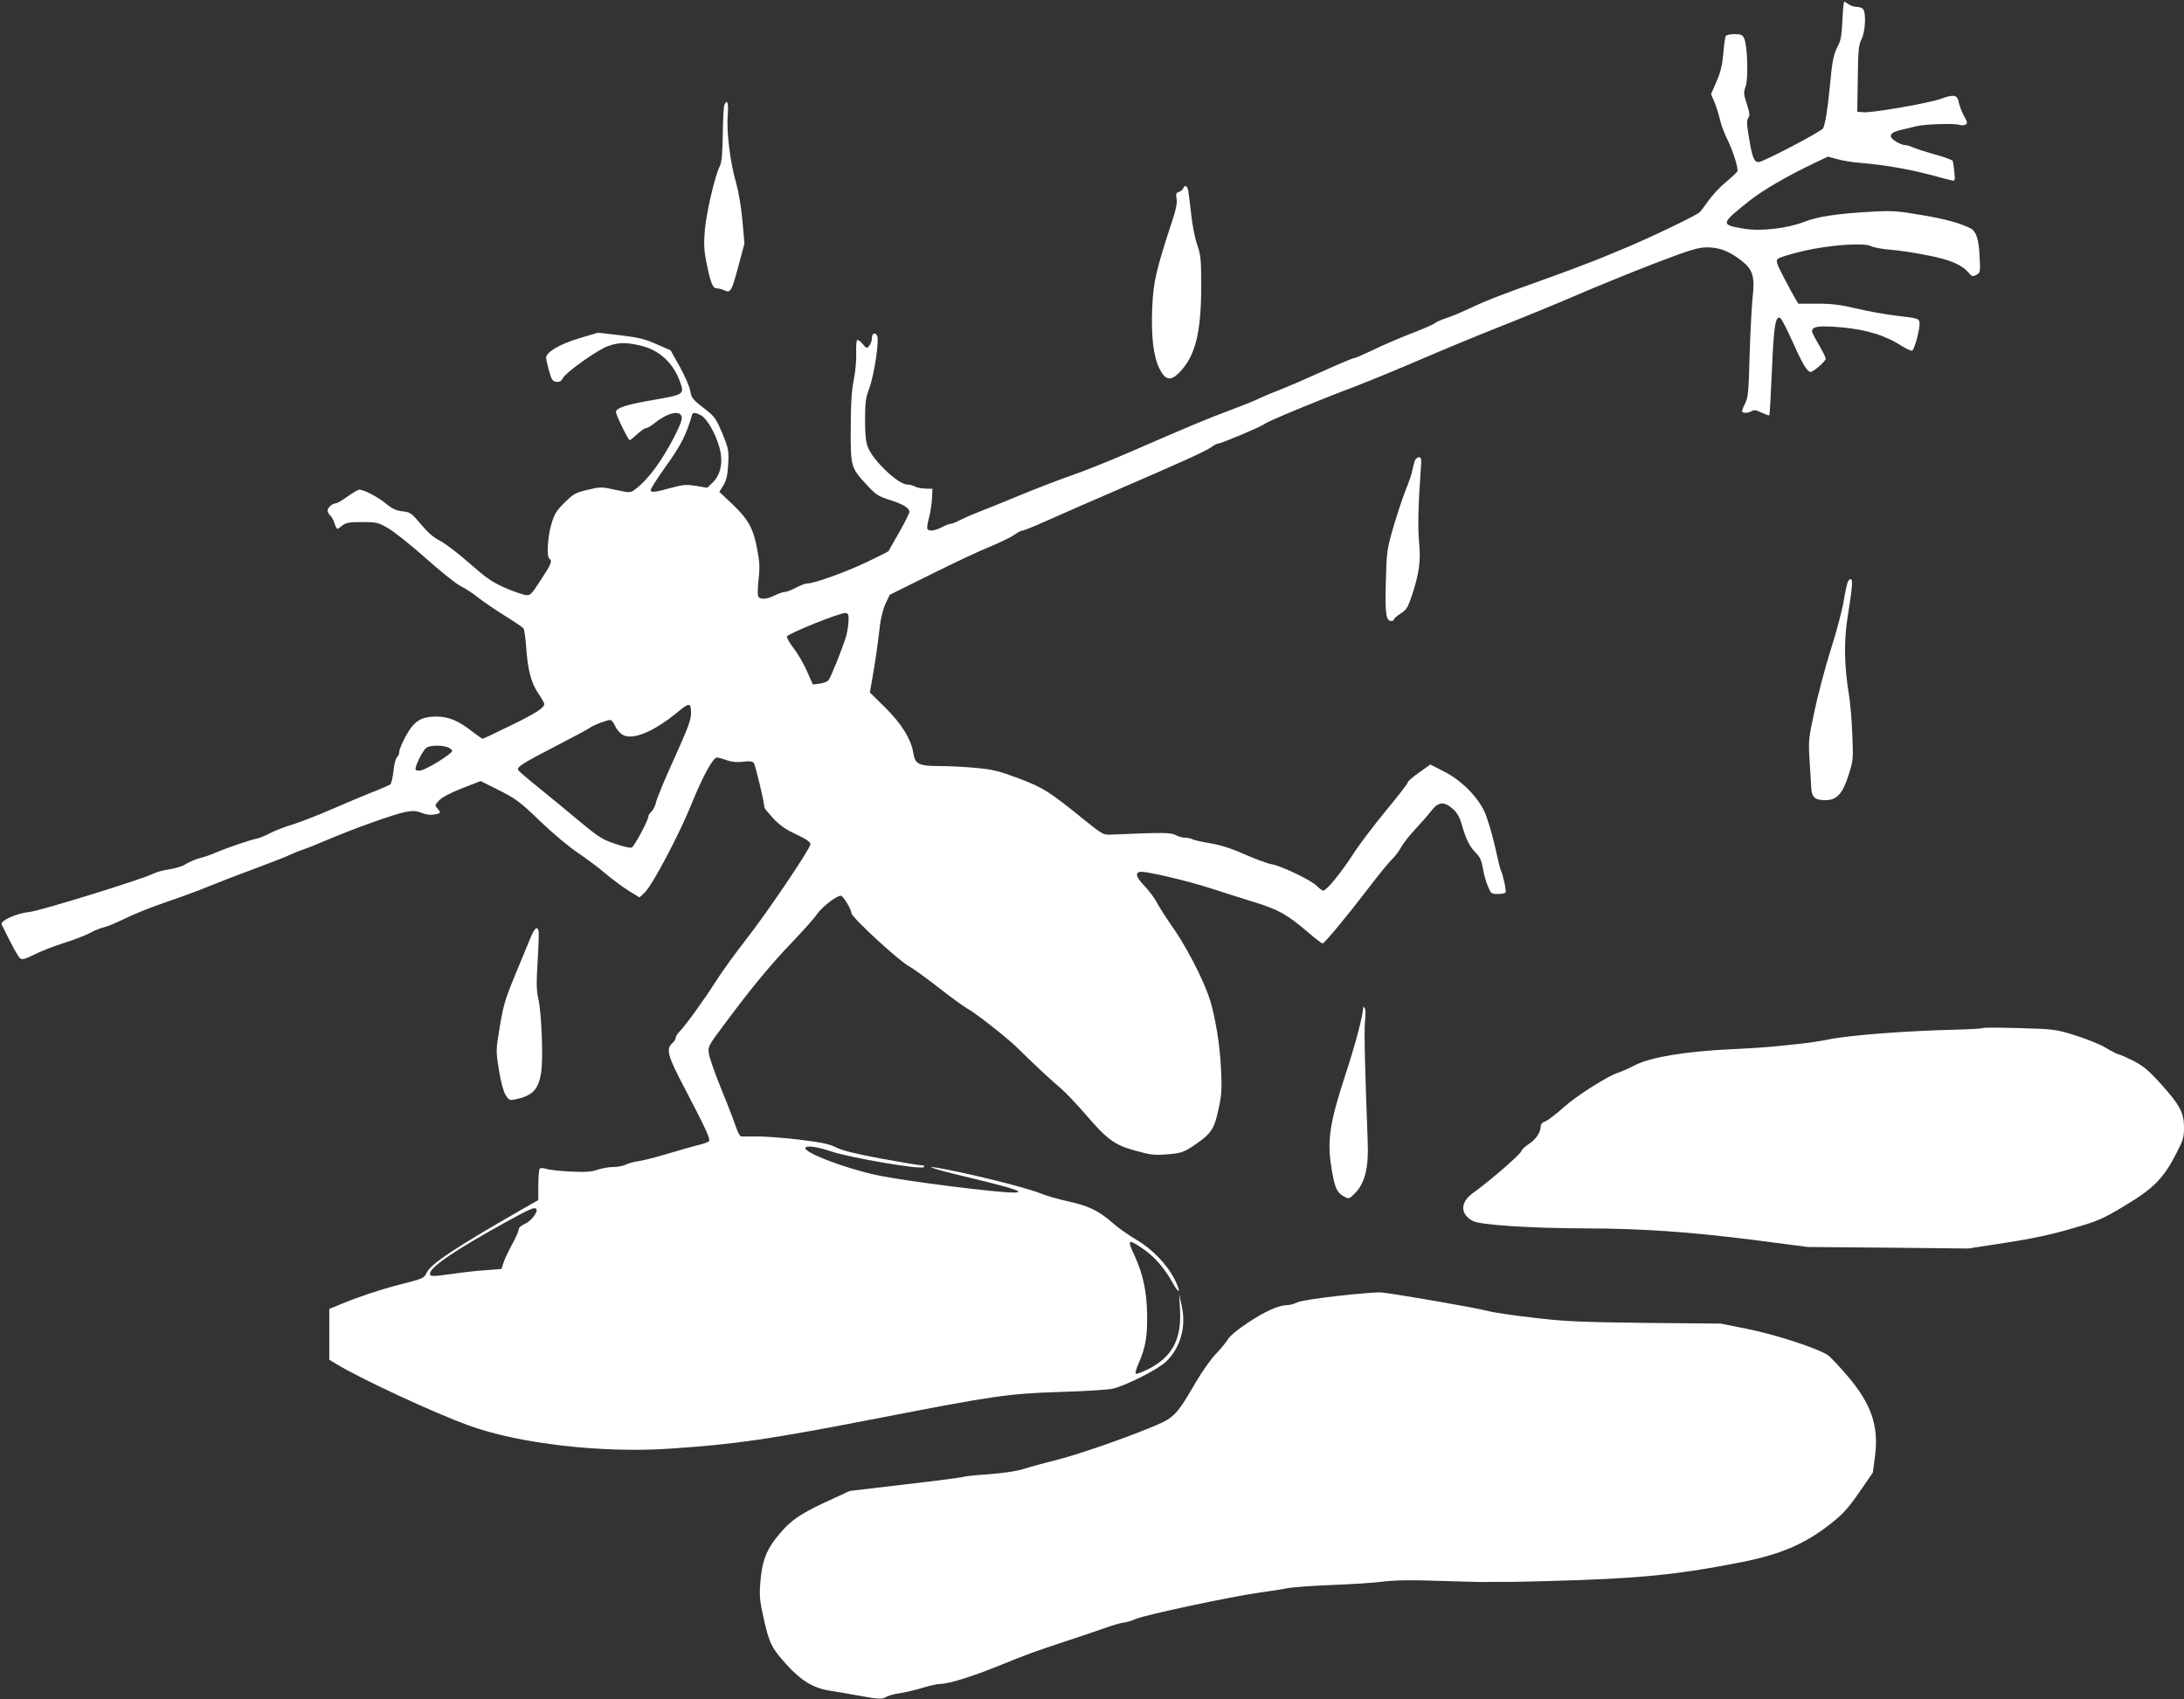 <?xml version="1.0" standalone="no"?>
<!DOCTYPE svg PUBLIC "-//W3C//DTD SVG 20010904//EN"
 "http://www.w3.org/TR/2001/REC-SVG-20010904/DTD/svg10.dtd">
<svg version="1.0" xmlns="http://www.w3.org/2000/svg"
 width="1280pt" height="996pt" viewBox="0 0 1280 996"
 preserveAspectRatio="xMidYMid meet">
<rect x="0" y="0" width="1280" height="996" fill="#333333" stroke="none"/>
<g transform="translate(0,996) scale(0.1,-0.1)"
fill="#ffffff" stroke="none">
<path d="M10798 9842 c-3 -76 -9 -118 -22 -142 -31 -60 -37 -91 -51 -240 -14
-143 -26 -219 -40 -252 -7 -17 -352 -198 -378 -198 -26 0 -37 25 -55 134 -15
86 -16 109 -6 124 10 15 9 29 -8 82 -19 58 -20 67 -7 104 17 48 10 247 -10
284 -9 18 -20 22 -56 22 -24 0 -47 -5 -51 -11 -3 -6 -10 -52 -14 -103 -6 -68
-16 -109 -40 -164 l-32 -74 20 -46 c11 -26 25 -72 32 -102 7 -30 24 -77 38
-105 37 -73 73 -186 64 -200 -4 -7 -35 -36 -70 -65 -35 -29 -80 -78 -101 -109
-22 -31 -45 -62 -52 -67 -31 -24 -316 -160 -449 -214 -30 -12 -98 -40 -150
-62 -52 -21 -201 -77 -330 -123 -242 -86 -328 -120 -440 -173 -36 -17 -87 -38
-115 -47 -27 -9 -57 -22 -65 -29 -8 -7 -71 -35 -140 -61 -69 -27 -170 -70
-224 -97 -55 -26 -105 -48 -113 -48 -7 0 -88 -34 -180 -76 -93 -42 -206 -91
-253 -109 -47 -18 -98 -40 -115 -48 -16 -9 -97 -42 -180 -73 -150 -57 -194
-75 -595 -249 -118 -51 -264 -109 -325 -130 -60 -20 -198 -73 -305 -117 -107
-44 -222 -91 -255 -103 -33 -13 -78 -33 -100 -44 -21 -12 -45 -21 -53 -21 -7
0 -30 -9 -52 -20 -42 -22 -75 -26 -85 -10 -3 5 1 33 9 62 8 29 16 80 18 113
l3 60 -40 1 c-22 0 -50 6 -62 12 -12 7 -32 12 -46 12 -52 0 -200 140 -230 218
-13 31 -17 74 -17 162 0 101 4 129 24 182 31 84 62 294 45 314 -15 18 -29 9
-29 -20 0 -12 -7 -31 -15 -42 -15 -18 -16 -18 -40 11 -13 16 -28 26 -32 21 -4
-4 -6 -37 -5 -74 2 -37 -4 -107 -14 -157 -13 -67 -18 -140 -18 -285 -1 -226 0
-230 94 -332 51 -56 66 -66 131 -87 82 -26 118 -48 119 -71 0 -8 -27 -62 -60
-120 -33 -57 -61 -107 -62 -110 -2 -3 -61 -33 -133 -67 -125 -59 -304 -123
-345 -123 -10 0 -40 -11 -66 -25 -26 -14 -55 -25 -66 -25 -10 0 -36 -9 -58
-20 -47 -24 -88 -26 -97 -4 -3 9 -2 54 3 100 8 68 6 102 -9 179 -22 119 -54
175 -150 265 l-71 67 24 39 c18 30 24 58 28 124 4 81 2 90 -34 179 -34 81 -46
99 -89 133 -89 69 -92 73 -100 119 -4 24 -32 87 -61 140 l-54 96 -83 36 c-68
30 -105 39 -212 52 l-130 15 -111 -33 c-116 -35 -195 -82 -193 -115 0 -10 8
-44 17 -77 15 -52 21 -60 43 -63 19 -2 29 4 39 23 19 35 204 166 265 187 60
21 100 22 182 4 114 -24 200 -102 240 -218 24 -69 20 -71 -150 -101 -162 -27
-227 -48 -227 -72 0 -18 72 -165 81 -165 3 0 23 16 43 35 21 19 44 35 51 35 7
0 26 10 42 23 81 66 155 86 168 46 5 -15 -8 -51 -45 -123 -76 -146 -156 -252
-231 -307 -26 -18 -28 -18 -112 0 -83 18 -87 18 -163 0 -71 -17 -83 -23 -135
-75 -49 -48 -60 -66 -78 -128 -22 -74 -28 -190 -11 -201 19 -12 10 -33 -51
-125 -58 -89 -61 -92 -92 -87 -18 3 -72 22 -120 43 -73 32 -108 57 -205 142
-64 57 -142 116 -172 132 -39 19 -74 50 -114 98 -54 65 -61 70 -108 75 -38 5
-60 15 -97 46 -46 38 -128 81 -155 81 -7 0 -38 -18 -69 -40 -30 -22 -61 -40
-69 -40 -20 -1 -48 -25 -48 -42 0 -9 7 -21 14 -28 8 -6 20 -27 26 -46 6 -19
14 -34 17 -34 3 0 16 9 30 20 21 17 41 20 115 20 84 0 94 -2 151 -35 34 -19
132 -97 218 -173 86 -77 179 -152 208 -167 29 -14 76 -45 104 -68 29 -23 98
-70 154 -105 55 -34 105 -68 111 -75 5 -7 12 -57 16 -112 9 -131 29 -209 72
-271 19 -28 34 -55 34 -60 0 -23 -52 -56 -200 -128 -85 -42 -158 -76 -161 -76
-4 0 -29 18 -57 39 -83 66 -142 91 -214 91 -91 0 -131 -26 -180 -115 -21 -38
-38 -80 -38 -91 0 -12 -6 -27 -14 -33 -7 -6 -16 -42 -20 -80 -4 -38 -12 -74
-19 -79 -7 -5 -55 -26 -107 -46 -52 -21 -160 -66 -240 -101 -80 -35 -179 -73
-220 -86 -41 -12 -100 -34 -130 -49 -30 -16 -66 -31 -80 -34 -45 -9 -184 -57
-240 -81 -30 -14 -75 -29 -100 -35 -25 -7 -61 -22 -80 -34 -20 -13 -61 -26
-95 -31 -33 -4 -77 -16 -97 -26 -65 -33 -660 -217 -723 -224 -79 -8 -176 -52
-165 -74 62 -127 95 -188 108 -198 12 -10 27 -5 81 21 36 19 116 50 176 69 61
19 130 46 155 60 25 14 61 28 80 32 19 4 73 27 120 50 47 24 157 68 245 98 88
30 200 71 249 92 48 20 167 66 265 102 97 36 192 73 211 83 19 9 53 23 75 30
22 7 87 33 145 58 152 65 393 151 457 163 45 8 63 7 95 -6 25 -10 52 -13 74
-9 39 7 40 10 17 36 -15 17 -15 20 11 47 17 18 68 45 135 71 l108 42 84 -42
c123 -61 141 -74 273 -201 67 -64 162 -144 212 -177 50 -34 122 -87 160 -120
38 -32 99 -78 135 -101 l67 -41 30 28 c45 42 204 343 276 522 63 157 125 270
148 270 7 0 33 -7 57 -16 30 -10 60 -13 96 -9 38 5 54 3 63 -7 9 -11 62 -232
62 -261 0 -5 24 -33 52 -64 40 -42 74 -66 136 -94 58 -28 82 -44 82 -57 0 -25
-255 -403 -380 -562 -58 -74 -135 -180 -170 -235 -73 -115 -183 -267 -217
-301 -13 -13 -23 -29 -23 -37 0 -8 -9 -22 -20 -32 -38 -34 -27 -75 73 -264
117 -224 151 -296 143 -309 -3 -5 -30 -16 -58 -22 -29 -7 -110 -30 -180 -51
-70 -21 -148 -41 -175 -45 -26 -3 -60 -13 -75 -20 -15 -8 -47 -14 -72 -14 -25
0 -67 -7 -93 -16 -38 -13 -71 -15 -158 -11 -60 3 -124 10 -141 15 -17 6 -35 7
-40 3 -5 -3 -9 -46 -9 -95 l0 -90 -95 -54 c-392 -225 -539 -322 -560 -373 -13
-30 -24 -35 -156 -68 -107 -27 -245 -73 -339 -112 l-75 -31 0 -149 0 -149 33
-20 c134 -84 581 -292 784 -365 293 -107 779 -163 1178 -136 391 26 582 54
1240 182 653 127 750 141 1040 150 143 4 284 13 314 19 73 15 267 113 314 158
86 82 121 207 92 332 l-14 65 5 -94 c9 -172 -46 -275 -188 -347 -37 -18 -69
-30 -72 -25 -3 5 5 33 18 62 40 91 51 156 49 284 -2 135 -24 237 -73 344 -46
97 -40 102 48 42 68 -46 127 -114 176 -202 40 -72 49 -55 11 21 -45 89 -134
181 -226 234 -46 27 -111 73 -143 102 -77 68 -138 97 -259 123 -54 12 -125 32
-158 46 -68 27 -276 82 -482 126 -246 52 -199 29 71 -35 254 -61 328 -86 252
-86 -105 0 -648 69 -800 102 -180 38 -420 129 -420 158 0 18 66 10 152 -19
110 -37 525 -108 541 -92 8 8 4 11 -13 11 -14 0 -120 18 -236 39 -149 28 -226
47 -262 65 -42 21 -84 30 -224 47 -95 11 -207 19 -248 18 -41 0 -80 -1 -87 0
-6 1 -19 25 -29 53 -9 29 -47 128 -85 220 -37 92 -71 187 -74 211 -7 43 -6 45
99 185 158 212 268 344 391 472 60 63 126 136 144 163 32 44 114 107 139 107
13 0 62 -80 62 -102 0 -24 281 -283 340 -313 19 -10 96 -65 170 -123 74 -58
149 -112 165 -121 43 -21 241 -176 301 -236 84 -84 196 -188 250 -233 27 -23
92 -91 143 -150 129 -151 174 -184 297 -217 86 -24 110 -27 183 -21 88 7 99
11 177 65 83 58 101 87 125 197 19 87 21 116 15 243 -5 94 -17 192 -35 280
-24 116 -38 157 -96 281 -41 86 -100 190 -145 255 -43 61 -87 130 -100 155
-12 25 -45 68 -72 97 -52 53 -59 83 -18 83 45 0 274 -54 400 -95 74 -24 194
-62 265 -84 141 -44 189 -71 314 -178 41 -35 78 -63 82 -63 11 0 138 153 266
320 61 80 125 159 143 175 17 17 41 48 52 70 12 22 49 69 83 105 33 36 76 84
94 108 41 53 74 56 126 11 25 -23 39 -47 51 -88 24 -86 46 -132 82 -168 26
-26 35 -46 43 -93 5 -32 18 -79 29 -104 18 -44 21 -46 59 -46 22 0 42 4 45 9
6 9 -17 111 -28 130 -3 4 -19 69 -35 143 -17 74 -44 163 -60 199 -42 91 -139
188 -240 238 l-78 40 -66 -47 c-37 -26 -67 -52 -67 -59 0 -6 -57 -80 -126
-163 -69 -84 -156 -198 -192 -254 -73 -113 -158 -216 -176 -216 -7 0 -23 12
-37 26 -30 33 -209 119 -268 129 -24 4 -94 30 -155 57 -76 34 -139 54 -201 65
-49 8 -98 19 -107 24 -9 5 -28 9 -43 9 -14 0 -40 7 -56 16 -30 15 -74 15 -379
2 -43 -2 -50 2 -151 83 -211 171 -244 192 -389 247 -116 43 -152 52 -250 61
-63 6 -161 11 -216 11 -119 0 -141 11 -151 75 -12 81 -70 174 -165 268 l-90
88 17 97 c18 102 28 178 43 302 5 42 20 97 33 124 l24 50 240 119 c132 66 289
140 350 164 60 25 123 56 141 69 17 13 38 24 46 24 8 0 70 25 139 56 68 31
252 111 409 179 388 168 524 229 559 254 16 12 34 21 40 21 18 0 254 100 271
114 18 16 292 130 535 222 93 36 268 108 390 161 121 52 328 138 460 190 132
52 332 134 445 183 113 49 317 132 454 185 218 83 258 95 312 95 73 0 130 -23
202 -79 66 -52 78 -93 63 -222 -5 -52 -13 -202 -17 -334 -5 -207 -9 -245 -25
-277 -11 -21 -19 -42 -19 -48 0 -13 35 -13 58 1 13 8 27 5 57 -10 22 -10 42
-17 45 -15 2 3 9 123 15 267 11 258 20 314 48 304 7 -2 39 -65 73 -140 58
-130 86 -177 106 -177 16 0 88 63 88 77 0 8 -18 45 -40 82 -22 37 -40 72 -40
79 0 29 41 35 177 23 146 -14 254 -47 354 -112 29 -18 54 -28 58 -23 13 14 41
118 41 152 0 36 0 36 -140 52 -58 7 -160 25 -227 41 -96 23 -145 29 -233 29
l-110 0 -19 31 c-10 16 -40 73 -67 124 -43 83 -47 96 -34 108 8 8 74 28 145
45 160 37 358 51 402 29 15 -8 66 -17 113 -21 47 -3 144 -18 215 -32 136 -27
202 -55 242 -102 20 -23 24 -25 46 -13 23 12 24 15 19 109 -4 98 -20 146 -52
163 -61 31 -147 55 -285 78 -146 25 -172 27 -300 20 -204 -12 -310 -28 -390
-59 -96 -38 -256 -57 -351 -41 -143 24 -142 28 29 164 79 63 223 146 376 219
l84 40 56 -15 c31 -9 88 -18 126 -21 131 -10 280 -35 400 -66 66 -18 130 -34
142 -37 21 -5 22 -3 17 48 -3 30 -7 59 -9 65 -2 6 -47 23 -102 38 -54 15 -113
34 -131 42 -18 8 -40 14 -50 14 -9 0 -32 9 -50 20 -47 29 -39 52 23 67 28 6
70 17 95 23 52 13 226 18 255 8 11 -4 27 -3 35 2 12 7 11 15 -10 52 -13 23
-26 59 -30 78 -7 44 -30 49 -104 21 -67 -25 -402 -83 -453 -79 l-38 3 3 193
c2 170 5 198 22 232 23 45 28 158 8 178 -7 7 -24 12 -38 12 -14 0 -35 7 -46
15 -10 8 -22 15 -25 15 -4 0 -8 -48 -11 -108z m-6690 -2316 c34 -18 84 -103
107 -184 25 -85 11 -161 -37 -209 l-33 -32 -65 11 c-57 9 -75 8 -145 -11 -98
-27 -117 -29 -122 -15 -2 6 39 70 91 143 87 121 119 185 152 299 4 16 19 15
52 -2z m865 -1206 c-1 -25 -7 -63 -13 -85 -18 -65 -92 -249 -105 -263 -7 -8
-30 -16 -52 -19 l-39 -5 -34 77 c-19 43 -53 103 -77 133 -24 31 -42 63 -41 71
3 16 313 141 343 138 17 -2 20 -9 18 -47z m-923 -539 c0 -41 -17 -86 -99 -268
-55 -120 -102 -235 -106 -255 -4 -20 -16 -44 -26 -54 -10 -9 -19 -22 -19 -29
0 -23 -83 -177 -98 -183 -9 -3 -53 7 -99 23 -74 25 -96 39 -210 134 -71 59
-177 147 -238 196 -60 48 -113 94 -118 101 -10 18 23 39 228 145 99 51 187 98
195 105 16 13 97 44 117 44 7 0 19 -15 27 -33 7 -18 26 -41 42 -52 58 -37 183
13 329 134 65 54 75 53 75 -8z m-1426 -201 c14 -5 26 -15 26 -22 0 -15 -142
-104 -181 -113 -15 -4 -30 -2 -33 4 -8 12 40 111 63 128 19 15 90 17 125 3z
m520 -2708 c10 -16 -34 -72 -69 -86 -21 -9 -35 -22 -35 -32 0 -10 -17 -49 -39
-88 -21 -39 -44 -87 -50 -107 l-12 -37 -92 -7 c-51 -3 -137 -13 -191 -21 -124
-17 -136 -17 -136 0 0 39 146 138 445 303 149 82 169 90 179 75z"/>
<path d="M4245 9343 c-4 -10 -8 -88 -9 -173 -2 -116 -6 -162 -18 -185 -28 -56
-78 -270 -87 -373 -7 -85 -5 -119 10 -195 24 -116 36 -147 60 -147 10 0 30 -5
45 -12 36 -17 42 -6 83 147 l34 127 -12 137 c-7 78 -23 170 -36 216 -35 117
-58 304 -50 398 6 74 -3 101 -20 60z"/>
<path d="M6934 8855 c-3 -8 -15 -17 -25 -20 -16 -5 -19 -12 -13 -40 4 -24 -3
-61 -25 -127 -97 -296 -111 -359 -118 -510 -7 -170 7 -289 43 -360 33 -65 63
-73 110 -27 98 95 134 233 134 511 0 158 -2 181 -24 245 -13 38 -29 119 -35
179 -7 60 -14 121 -17 137 -6 29 -21 36 -30 12z"/>
<path d="M8291 7258 c-4 -13 -11 -40 -15 -61 -4 -20 -20 -67 -36 -105 -15 -37
-47 -132 -71 -212 -41 -142 -42 -149 -47 -331 -5 -190 1 -229 33 -229 8 0 15
4 15 10 0 5 18 21 39 34 34 22 42 35 65 103 43 130 54 205 43 313 -8 90 -5
224 9 414 6 76 5 86 -10 86 -9 0 -20 -10 -25 -22z"/>
<path d="M10831 6553 c-5 -10 -17 -63 -26 -118 -9 -55 -43 -183 -76 -285 -32
-102 -74 -261 -94 -355 -35 -161 -36 -176 -30 -285 4 -63 9 -137 10 -164 3
-60 21 -76 85 -76 65 0 100 38 135 150 26 81 27 91 21 235 -3 83 -12 188 -20
235 -27 164 -30 312 -8 450 26 162 32 219 21 225 -4 3 -12 -3 -18 -12z"/>
<path d="M3107 4458 c-14 -35 -55 -134 -91 -220 -56 -136 -67 -175 -87 -297
-23 -139 -23 -141 -5 -251 10 -67 26 -125 38 -146 18 -31 24 -34 52 -29 106
21 141 56 157 156 14 80 3 353 -16 435 -11 48 -12 90 -4 223 6 90 8 169 5 177
-10 27 -24 13 -49 -48z"/>
<path d="M7990 4059 c-2 -54 -46 -219 -105 -399 -93 -284 -108 -386 -81 -550
19 -115 32 -142 75 -164 27 -14 29 -14 64 22 57 59 79 150 73 298 -16 417 -22
658 -16 709 4 33 4 67 -1 75 -5 8 -9 12 -9 9z"/>
<path d="M11618 3934 c-4 -3 -71 -7 -150 -9 -296 -7 -638 -33 -753 -58 -38 -8
-117 -20 -175 -26 -58 -6 -127 -13 -155 -16 -27 -3 -135 -10 -240 -15 -263
-12 -468 -46 -560 -92 -39 -20 -81 -39 -95 -43 -62 -18 -247 -135 -323 -203
-45 -41 -94 -78 -109 -84 -18 -6 -28 -17 -28 -29 0 -35 -29 -78 -69 -104 -22
-13 -42 -33 -46 -44 -6 -19 -191 -179 -284 -245 -74 -54 -74 -123 2 -163 44
-23 336 -42 662 -43 331 -1 603 -20 985 -68 l315 -41 470 -4 470 -5 220 34
c158 24 267 48 388 83 156 45 178 55 310 134 167 100 227 160 300 303 42 80
47 98 47 154 0 87 -24 133 -134 255 -75 83 -103 106 -164 138 -41 20 -79 37
-85 37 -6 0 -40 17 -76 39 -36 21 -118 54 -181 73 -111 35 -121 36 -326 42
-116 3 -213 4 -216 0z"/>
<path d="M7840 2364 c-120 -13 -219 -29 -238 -38 -18 -9 -45 -16 -60 -16 -49
-1 -126 -35 -227 -102 -61 -40 -108 -79 -119 -99 -11 -18 -42 -56 -70 -85 -28
-28 -80 -102 -116 -163 -89 -154 -112 -184 -164 -220 -59 -41 -476 -193 -646
-236 -74 -19 -164 -43 -200 -55 -41 -13 -117 -24 -204 -31 -77 -5 -143 -12
-148 -15 -4 -3 -157 -23 -338 -44 l-330 -39 -143 -66 c-156 -72 -215 -115
-293 -216 -57 -74 -79 -139 -88 -256 -6 -78 -3 -108 20 -210 33 -146 46 -173
135 -271 87 -95 157 -137 254 -152 38 -6 95 -15 125 -21 158 -29 178 -31 202
-16 13 8 48 18 78 22 30 4 90 18 133 31 43 13 90 24 106 24 50 0 180 40 339
104 187 76 217 86 392 144 74 24 178 59 231 78 53 19 106 34 117 34 11 0 42 9
69 21 56 24 553 130 723 154 63 9 138 20 165 26 28 6 145 14 260 19 116 4 252
13 304 20 64 8 165 10 325 4 127 -4 245 -7 261 -7 17 1 44 1 60 1 17 0 48 0
70 0 22 -1 135 2 250 5 529 14 754 36 1138 112 220 44 361 104 505 215 83 65
108 92 178 192 l80 116 13 95 c23 180 -21 308 -162 473 -46 54 -97 108 -113
120 -55 39 -305 121 -470 154 l-159 32 -440 4 c-384 5 -468 8 -655 30 -118 14
-240 31 -270 40 -75 20 -574 106 -630 109 -25 1 -137 -8 -250 -21z"/>
</g>
</svg>
